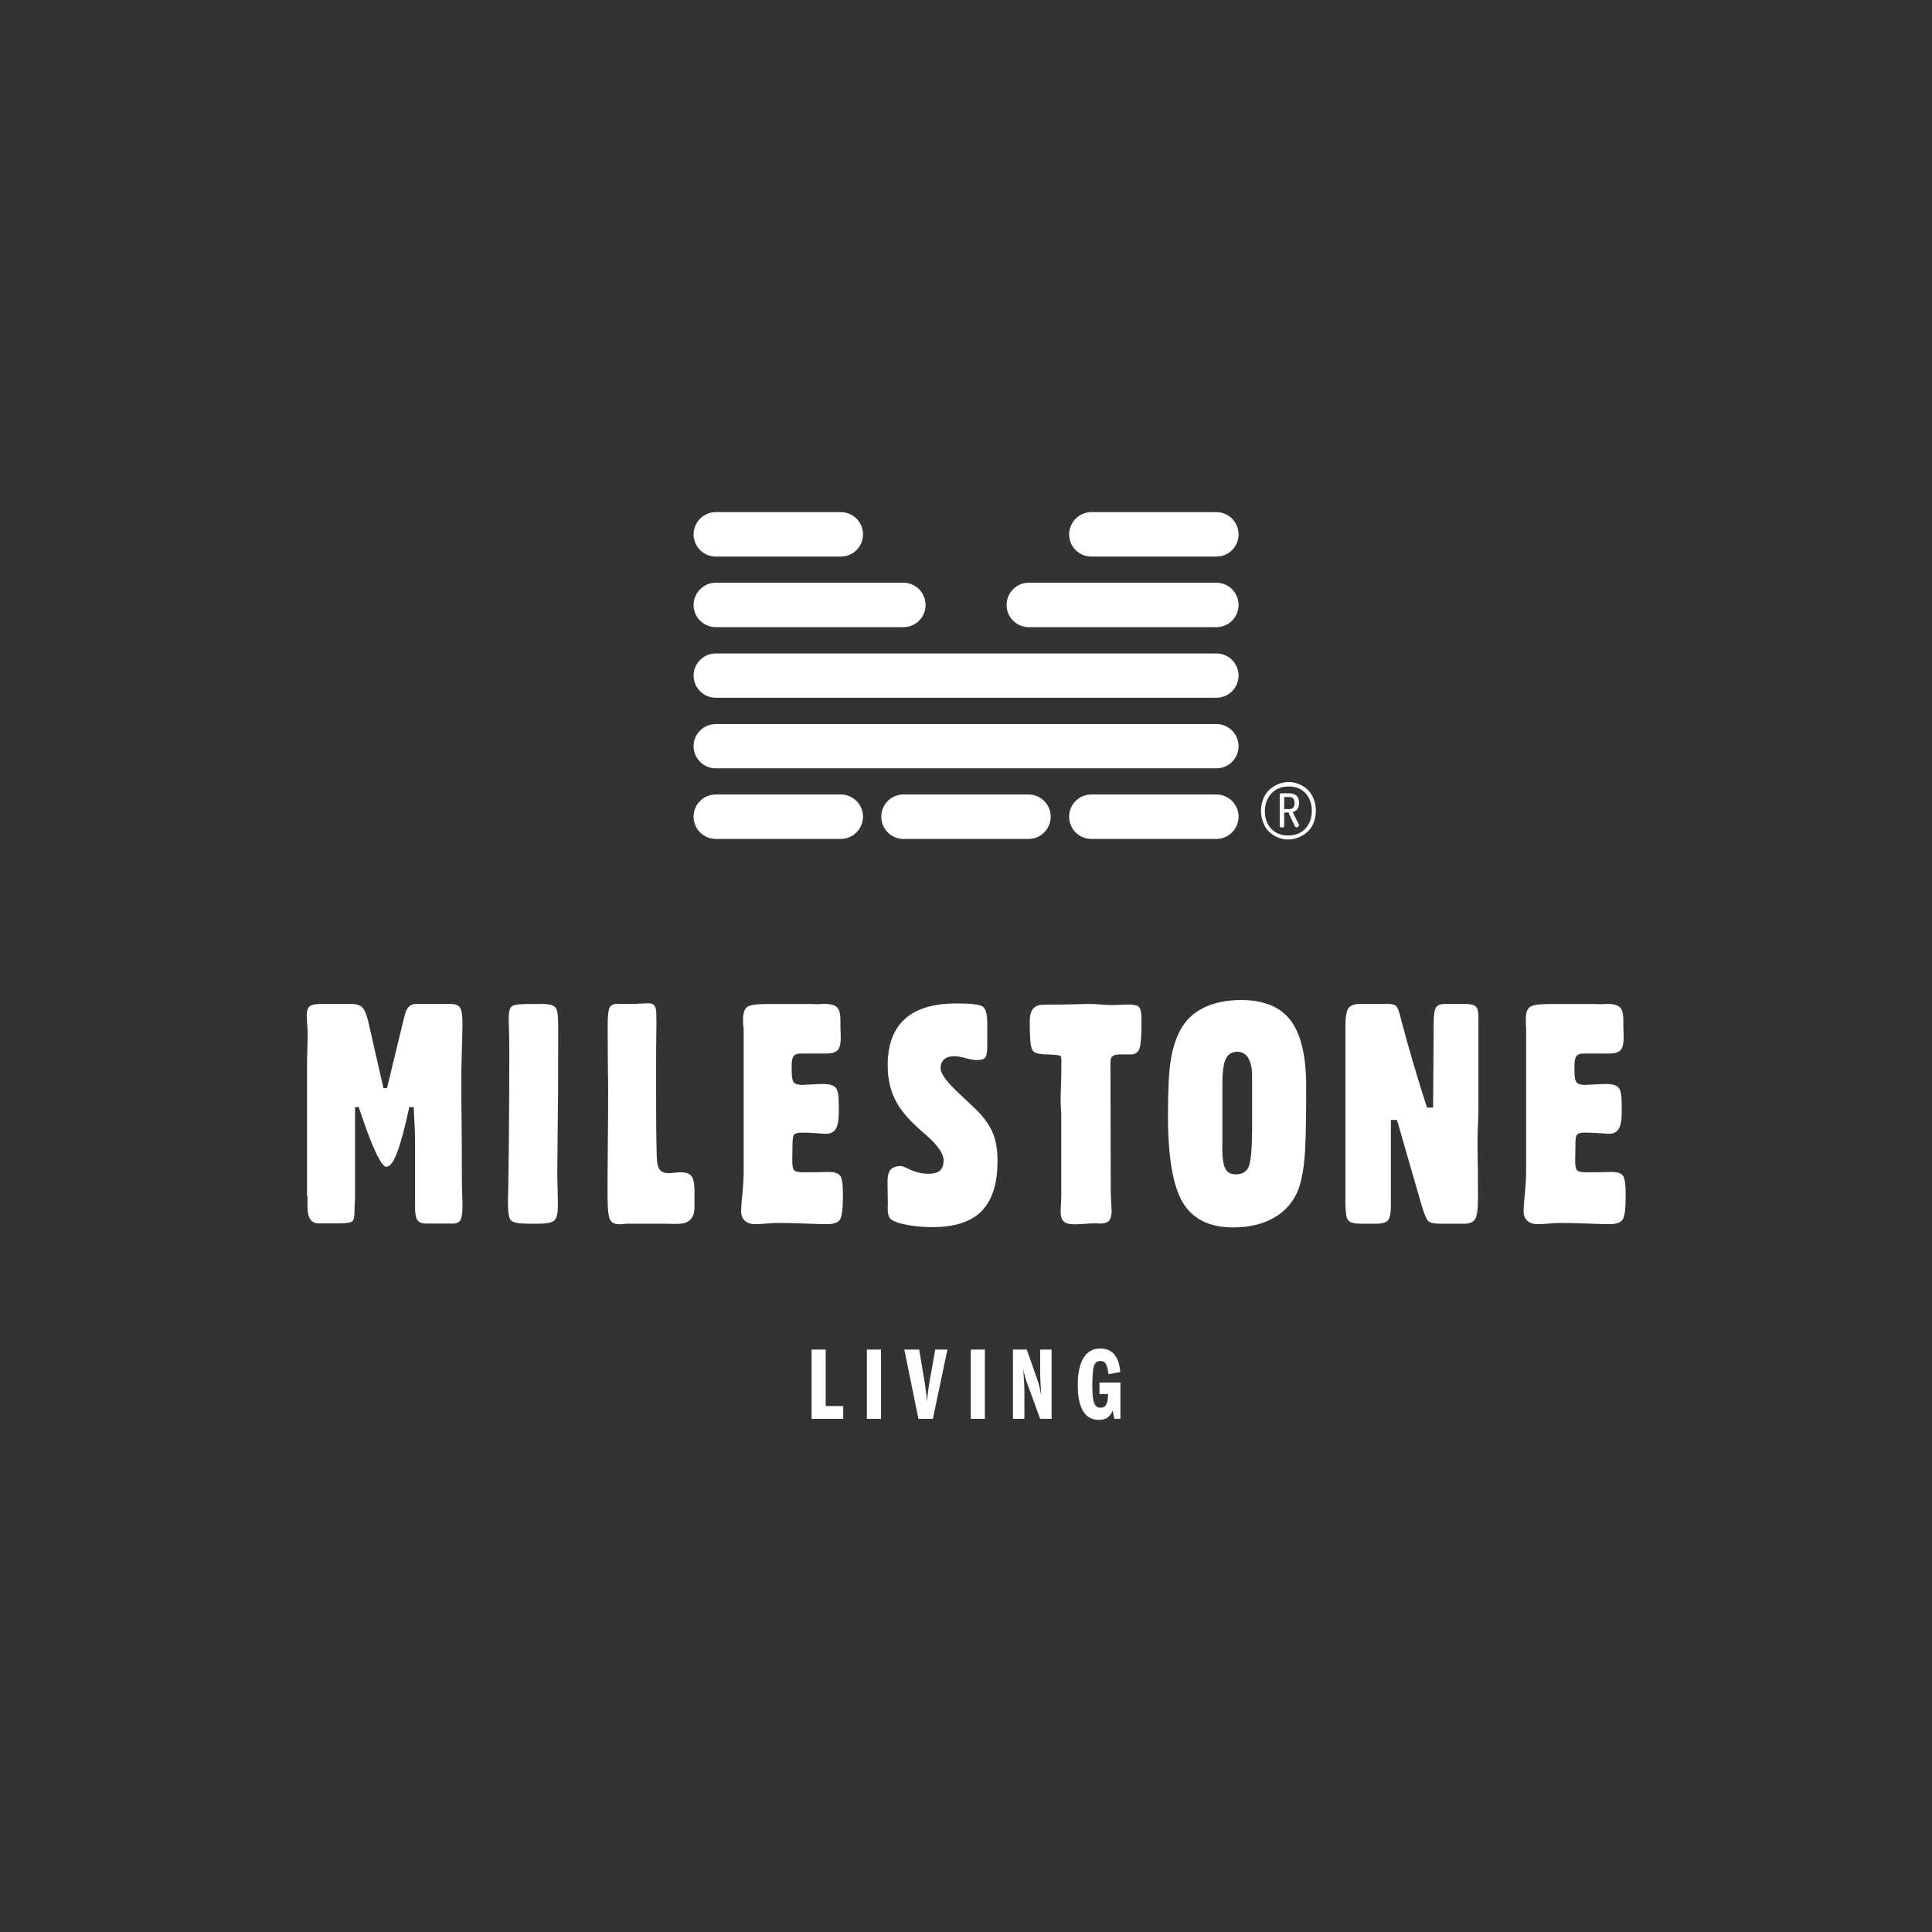 <?xml version="1.0" encoding="UTF-8"?>
<svg id="Layer_1" data-name="Layer 1" xmlns="http://www.w3.org/2000/svg" viewBox="0 0 130 130">
  <rect x="0" y="0" width="130" height="130" fill="#333333" stroke="none"/>
  <defs>
    <style>
      .cls-1 {
        fill: #fff;
        stroke-width: 0px;
      }
    </style>
  </defs>
  <path class="cls-1" d="M20.66,80.48v-8.91c0-.14,0-.43.02-.87.01-.44.02-.81.02-1.11,0-.15,0-.37-.03-.65-.02-.28-.03-.48-.03-.61,0-.31.07-.51.2-.62.13-.11.41-.16.84-.16h1.9c.4,0,.68.09.83.27.15.18.29.53.4,1.05l.99,4.35h.24l1.19-4.91c.07-.27.17-.47.29-.58.12-.12.29-.18.51-.18h2.25c.33,0,.56.08.67.25.11.16.17.52.17,1.08,0,.21-.01.78-.04,1.69-.03.91-.04,1.72-.04,2.41,0,.31,0,1.16.02,2.55.01,1.39.02,2.63.02,3.71,0,.58.01,1.15.04,1.72v.18c0,.46-.05.78-.13.94-.09.17-.26.25-.49.25h-1.85c-.27,0-.45-.08-.56-.23-.11-.15-.16-.43-.16-.83v-3.95c0-.53,0-1.05-.03-1.53-.02-.48-.04-.92-.06-1.3h-.3c-.29,1.37-.56,2.38-.81,3.04-.25.66-.49.98-.73.98-.35,0-.96-1.31-1.83-3.92-.01-.05-.02-.08-.03-.1h-.25v5.99c0,.11,0,.29-.02.54-.01.25-.02.46-.02.6,0,.32-.06.52-.19.59-.13.07-.42.11-.89.11h-1.34c-.25,0-.44-.1-.56-.29-.12-.19-.18-.49-.18-.88v-.69Z"/>
  <path class="cls-1" d="M36.36,67.55c.31,0,.54.02.67.06.14.03.24.08.33.16.07.07.12.2.15.38.03.18.05.5.05.97v1.23c0,1.49,0,3.18-.03,5.08-.02,1.89-.03,3.04-.03,3.44,0,.19,0,.54.02,1.04.01.5.02.9.02,1.22,0,.49-.07.81-.22.97-.14.16-.51.24-1.09.24h-.71c-.6,0-.97-.07-1.12-.21-.15-.14-.22-.52-.22-1.14,0-.12,0-.48.02-1.08.05-3.11.07-6.19.07-9.24,0-.66-.01-1.31-.04-1.98v-.2c0-.38.06-.63.18-.75.12-.12.45-.18,1-.18h.95Z"/>
  <path class="cls-1" d="M42.2,82.34s-.13,0-.24.02c-.11.01-.21.02-.28.02-.31,0-.52-.1-.63-.31-.11-.21-.17-.75-.17-1.61v-.21c0-.64,0-1.7.02-3.19.02-1.49.02-2.67.02-3.53,0-.41,0-1.12-.02-2.14,0-1.02-.01-1.83-.01-2.44s.05-1.01.14-1.17c.09-.16.27-.24.54-.24.01,0,.06,0,.13.01.27,0,.53,0,.79,0,.18,0,.39,0,.63-.02.24-.01.39-.02.46-.02.1,0,.18,0,.24.02.06.01.11.03.15.06.08.07.13.17.16.3.03.13.04.37.04.71v.3c-.01.84-.02,1.66-.02,2.45,0,2.89,0,4.73.02,5.51.01.78.03,1.25.06,1.41.04.25.12.42.24.52.12.1.3.15.54.15.07,0,.19-.01.37-.03.18-.02.32-.03.43-.03.35,0,.59.09.72.26.13.17.2.5.2,1v1.08c0,.38-.09.67-.28.85-.19.19-.48.28-.87.28-.13,0-.28,0-.47,0-.19,0-.31-.01-.36-.01h-2.56Z"/>
  <path class="cls-1" d="M50.01,69.08s0-.09-.01-.2c0-.11,0-.22,0-.31,0-.39.09-.66.26-.8.17-.14.59-.21,1.27-.21h3.2s.07,0,.15.01c.08,0,.14,0,.19,0h.06c.12-.01.23-.02.33-.02.42,0,.71.08.86.23.15.15.23.43.23.85,0,.34,0,.7.02,1.07v.18c0,.38-.07.64-.21.79-.14.14-.4.22-.79.22-.07,0-.19,0-.36,0-.17,0-.3,0-.4,0h-.94c-.23,0-.38.06-.47.18-.09.12-.13.33-.13.64v.27c0,.46.05.74.14.85.1.11.29.17.57.17.09,0,.3-.01.61-.03.31-.02.57-.03.78-.03.43,0,.71.08.86.24.14.16.21.54.21,1.14v.6c0,.47-.07.82-.2,1.04-.14.22-.35.33-.64.33-.09,0-.32-.01-.68-.04-.36-.03-.69-.04-.97-.04-.24,0-.4.04-.49.11-.09.07-.13.27-.13.58l-.02,1.21c0,.34.04.55.13.64.08.08.28.13.58.13.49,0,1.01,0,1.56-.02h.24c.36,0,.6.09.72.26.12.17.18.6.18,1.29,0,.92-.07,1.48-.21,1.67-.14.19-.43.29-.86.29-.23,0-.73-.01-1.48-.04-.75-.03-1.38-.04-1.9-.04-.13,0-.36.01-.69.04-.33.03-.58.04-.77.04-.29,0-.52-.08-.69-.23-.17-.15-.25-.36-.25-.63,0-.21.02-.58.08-1.12.05-.54.08-.98.09-1.33v-9.95h0Z"/>
  <path class="cls-1" d="M59.74,81.14l-.02-1.55v-.09c0-.37.07-.64.21-.8.14-.16.38-.24.71-.24.06,0,.27.08.65.26.37.17.76.26,1.17.26.37,0,.63-.07.79-.22.16-.14.24-.37.24-.69,0-.46-.42-1.05-1.25-1.76-.35-.3-.61-.54-.79-.72-.61-.59-1.05-1.19-1.31-1.8-.27-.61-.41-1.31-.41-2.1,0-1.38.38-2.42,1.15-3.12.77-.7,1.92-1.05,3.45-1.05.95,0,1.53.06,1.76.19.23.13.34.5.34,1.12v1.5c0,.43-.04.7-.13.82-.09.12-.28.18-.57.18-.17,0-.42-.04-.75-.13-.33-.09-.58-.13-.75-.13-.31,0-.54.07-.7.21-.16.14-.24.34-.24.61,0,.36.45.96,1.35,1.79.45.42.8.75,1.07,1.01.51.51.87,1.02,1.09,1.54.22.52.32,1.15.32,1.88,0,1.52-.35,2.65-1.06,3.37-.71.73-1.81,1.09-3.3,1.09-.56,0-1.08-.04-1.55-.12-.47-.08-.84-.17-1.09-.3-.15-.07-.25-.17-.3-.28-.06-.11-.09-.31-.09-.6v-.15Z"/>
  <path class="cls-1" d="M74.72,71.8l.02,8.32c0,.24.01.51.03.81.02.3.03.48.03.54,0,.31-.06.53-.17.66-.11.13-.3.2-.57.2-.02,0-.09,0-.2-.01-.11,0-.21,0-.29,0-.1,0-.29,0-.58.03-.29.02-.52.03-.71.03-.33,0-.56-.06-.7-.19-.14-.13-.21-.34-.21-.63,0-.11,0-.29.02-.54.01-.24.02-.43.02-.55v-5.32c0-.11,0-.28-.02-.51-.01-.23-.02-.41-.02-.54,0-.05,0-.18,0-.39.03-.81.05-1.58.05-2.31,0-.14-.01-.24-.03-.29-.02-.05-.07-.08-.13-.09-.15-.04-.41-.06-.78-.07-.37,0-.64-.05-.82-.12-.14-.06-.24-.21-.29-.47-.05-.25-.08-.81-.08-1.67,0-.37.08-.64.23-.82.16-.18.4-.27.73-.27.91,0,1.81-.01,2.7-.04.15,0,.24-.01.27-.01.22,0,.5.01.85.04.35.02.58.04.71.04.13,0,.32,0,.57-.02.25-.01.43-.02.54-.02.4,0,.65.06.76.18.11.12.16.39.16.82v.24c0,.94-.05,1.52-.15,1.76-.1.24-.29.36-.57.36h-.68c-.25,0-.43.03-.53.1-.1.07-.16.2-.16.4v.34Z"/>
  <path class="cls-1" d="M78.59,75.07c0-1.74.06-3,.19-3.75.12-.76.33-1.41.61-1.95.35-.68.88-1.2,1.58-1.55.7-.35,1.56-.53,2.56-.53,1.51,0,2.62.46,3.32,1.38.69.92,1.04,2.39,1.04,4.41v.66c0,2.09-.04,3.55-.13,4.37-.08.82-.23,1.49-.42,1.99-.33.8-.87,1.41-1.62,1.84-.75.43-1.67.65-2.75.65-1.59,0-2.71-.56-3.38-1.67-.67-1.11-1-3.06-1-5.85ZM82.24,77.06c0,.76.06,1.28.2,1.55.13.27.36.41.71.41.43,0,.72-.17.87-.51.15-.34.23-1.24.23-2.69v-3.47c0-.5-.09-.88-.26-1.16-.17-.28-.41-.42-.72-.42-.37,0-.64.16-.79.48-.15.32-.23.89-.23,1.71v4.09Z"/>
  <path class="cls-1" d="M90.53,80.95v-11.87c0-.65.07-1.06.21-1.25.14-.18.39-.28.76-.28h1.86c.25,0,.43.04.53.1.1.07.18.22.25.44.02.07.06.23.13.48.51,1.95,1.1,3.94,1.75,5.96h.41l.04-5.75c0-.53.06-.87.17-1.01.11-.15.31-.22.61-.22h1.27c.39,0,.65.06.78.17.12.11.18.34.18.67,0,.03,0,.09,0,.19,0,.1,0,.19,0,.26v5.81c0,.18-.01.5-.03.96-.02.46-.03.83-.03,1.12,0,.05,0,.18,0,.4.02,1.16.03,2.32.03,3.48,0,.75-.06,1.23-.2,1.43-.13.2-.36.3-.7.3h-1.66c-.4,0-.66-.06-.79-.18-.12-.12-.27-.48-.45-1.08l-1.65-5.72h-.41v5.72c0,.55-.07.89-.2,1.04-.13.14-.4.22-.79.22h-1.04c-.41,0-.69-.07-.82-.2-.14-.13-.21-.53-.21-1.19Z"/>
  <path class="cls-1" d="M102.68,69.08s0-.09-.01-.2c0-.11,0-.22,0-.31,0-.39.08-.66.26-.8.17-.14.59-.21,1.28-.21h3.2s.07,0,.15.01c.08,0,.14,0,.19,0h.06c.12-.01.23-.02.33-.02.42,0,.71.08.86.23.15.15.23.43.23.85,0,.34,0,.7.02,1.07v.18c0,.38-.07.64-.21.79-.14.14-.4.22-.8.22-.07,0-.19,0-.36,0-.17,0-.3,0-.4,0h-.94c-.23,0-.38.06-.47.18-.09.12-.13.33-.13.64v.27c0,.46.05.74.14.85.1.11.29.17.58.17.09,0,.3-.01.61-.03.31-.02.57-.03.78-.03.43,0,.71.08.86.24.14.16.21.54.21,1.14v.6c0,.47-.07.82-.2,1.04-.14.22-.35.33-.64.33-.09,0-.32-.01-.68-.04-.36-.03-.69-.04-.97-.04-.24,0-.4.04-.49.11-.09.07-.13.27-.13.58l-.02,1.21c0,.34.04.55.13.64.08.08.27.13.57.13.49,0,1.01,0,1.56-.02h.24c.36,0,.6.09.72.26.12.17.18.6.18,1.29,0,.92-.07,1.48-.22,1.67-.14.19-.43.29-.87.29-.23,0-.72-.01-1.48-.04-.75-.03-1.39-.04-1.9-.04-.13,0-.36.01-.69.04-.33.03-.58.04-.77.04-.29,0-.52-.08-.69-.23-.17-.15-.25-.36-.25-.63,0-.21.02-.58.08-1.12.05-.54.08-.98.09-1.33v-9.95h0Z"/>
  <path class="cls-1" d="M86.41,54.44h.35c.23,0,.35-.13.35-.4s-.12-.41-.35-.41h-.35v.81ZM86.11,55.58v-2.1c0-.06.03-.09.1-.1h.55c.19,0,.35.05.47.15.12.1.18.26.18.49,0,.34-.14.55-.43.62l.42.85s.01.04.01.04c0,.04-.02.07-.06.1-.04.03-.08.04-.12.04s-.08-.04-.12-.11l-.41-.89h-.29v.91c0,.07-.05.1-.14.1-.1,0-.16-.03-.16-.1ZM85.11,54.58c0,.48.14.87.42,1.18.28.3.66.46,1.14.46s.87-.15,1.16-.46c.29-.31.44-.71.44-1.19s-.14-.88-.42-1.19c-.28-.31-.66-.46-1.14-.46s-.87.16-1.16.47c-.29.31-.44.72-.44,1.21ZM84.85,54.58c0-.32.06-.61.17-.87.11-.26.26-.46.45-.62.18-.15.38-.27.6-.35.21-.08.43-.12.64-.12s.42.04.64.12c.21.08.41.2.59.35.18.15.32.36.43.61.11.25.17.54.17.85s-.06.6-.17.86c-.11.26-.26.46-.45.61-.18.15-.38.27-.6.35-.21.08-.43.12-.64.12s-.43-.04-.64-.12c-.21-.08-.41-.2-.59-.35-.18-.15-.32-.35-.43-.61-.11-.25-.17-.53-.17-.84Z"/>
  <path class="cls-1" d="M56.58,37.45h-8.42c-.82,0-1.49-.67-1.49-1.49s.67-1.5,1.49-1.5h8.42c.82,0,1.49.67,1.49,1.5s-.67,1.49-1.49,1.49Z"/>
  <path class="cls-1" d="M81.85,42.2h-12.63c-.82,0-1.49-.67-1.49-1.49s.67-1.5,1.49-1.5h12.63c.82,0,1.49.67,1.49,1.5s-.67,1.49-1.49,1.49Z"/>
  <path class="cls-1" d="M81.85,56.45h-8.42c-.82,0-1.49-.67-1.49-1.5s.67-1.49,1.49-1.49h8.42c.82,0,1.49.67,1.49,1.49s-.67,1.5-1.49,1.5Z"/>
  <path class="cls-1" d="M60.79,42.2h-12.63c-.82,0-1.49-.67-1.49-1.49s.67-1.5,1.49-1.5h12.63c.82,0,1.49.67,1.49,1.5,0,.83-.67,1.49-1.49,1.49Z"/>
  <path class="cls-1" d="M81.85,51.7h-33.69c-.82,0-1.49-.67-1.49-1.49s.67-1.49,1.49-1.49h33.69c.82,0,1.49.67,1.49,1.49s-.67,1.49-1.49,1.49Z"/>
  <path class="cls-1" d="M56.58,56.45h-8.42c-.82,0-1.49-.67-1.49-1.5s.67-1.49,1.49-1.49h8.42c.82,0,1.49.67,1.49,1.49s-.67,1.5-1.49,1.5Z"/>
  <path class="cls-1" d="M81.85,37.45h-8.42c-.82,0-1.49-.67-1.49-1.49s.67-1.5,1.49-1.5h8.42c.82,0,1.49.67,1.49,1.5s-.67,1.49-1.49,1.49Z"/>
  <path class="cls-1" d="M81.85,46.95h-33.69c-.82,0-1.49-.67-1.49-1.49s.67-1.49,1.49-1.49h33.69c.82,0,1.49.67,1.49,1.49s-.67,1.49-1.49,1.49Z"/>
  <path class="cls-1" d="M69.21,56.45h-8.42c-.82,0-1.49-.67-1.49-1.5s.67-1.49,1.49-1.49h8.42c.82,0,1.49.67,1.49,1.49s-.67,1.5-1.49,1.5Z"/>
  <path class="cls-1" d="M54.61,90.81h.95v3.8h1.18v.86h-2.13v-4.66Z"/>
  <path class="cls-1" d="M58.33,90.81h.95v4.66h-.95v-4.66Z"/>
  <path class="cls-1" d="M60.86,90.81h.99l.38,2.26c.01.08.1.71.15,1.26.02-.34.07-.8.15-1.26l.4-2.26h.82l-.98,4.66h-.97l-.95-4.66Z"/>
  <path class="cls-1" d="M65.32,90.81h.95v4.66h-.95v-4.66Z"/>
  <path class="cls-1" d="M68.16,90.81h.93l.75,2.14c.08.22.14.53.22.92-.03-.48-.07-1.19-.07-1.42v-1.64h.77v4.66h-.77l-.87-2.38c-.12-.32-.22-.71-.27-.96.04.42.08,1.18.08,1.38v1.96h-.77v-4.66Z"/>
  <path class="cls-1" d="M75.39,95.47h-.41l-.11-.56c-.16.34-.35.63-.93.63-1.04,0-1.42-.96-1.42-2.34,0-1.08.25-2.46,1.52-2.46,1.12,0,1.3,1.05,1.34,1.58l-.79.15c-.08-.52-.13-.89-.55-.89-.24,0-.36.12-.43.33-.1.31-.11.98-.11,1.35,0,1.12.15,1.46.55,1.46.27,0,.5-.12.51-.92h-.58v-.77h1.41v2.46Z"/>
</svg>